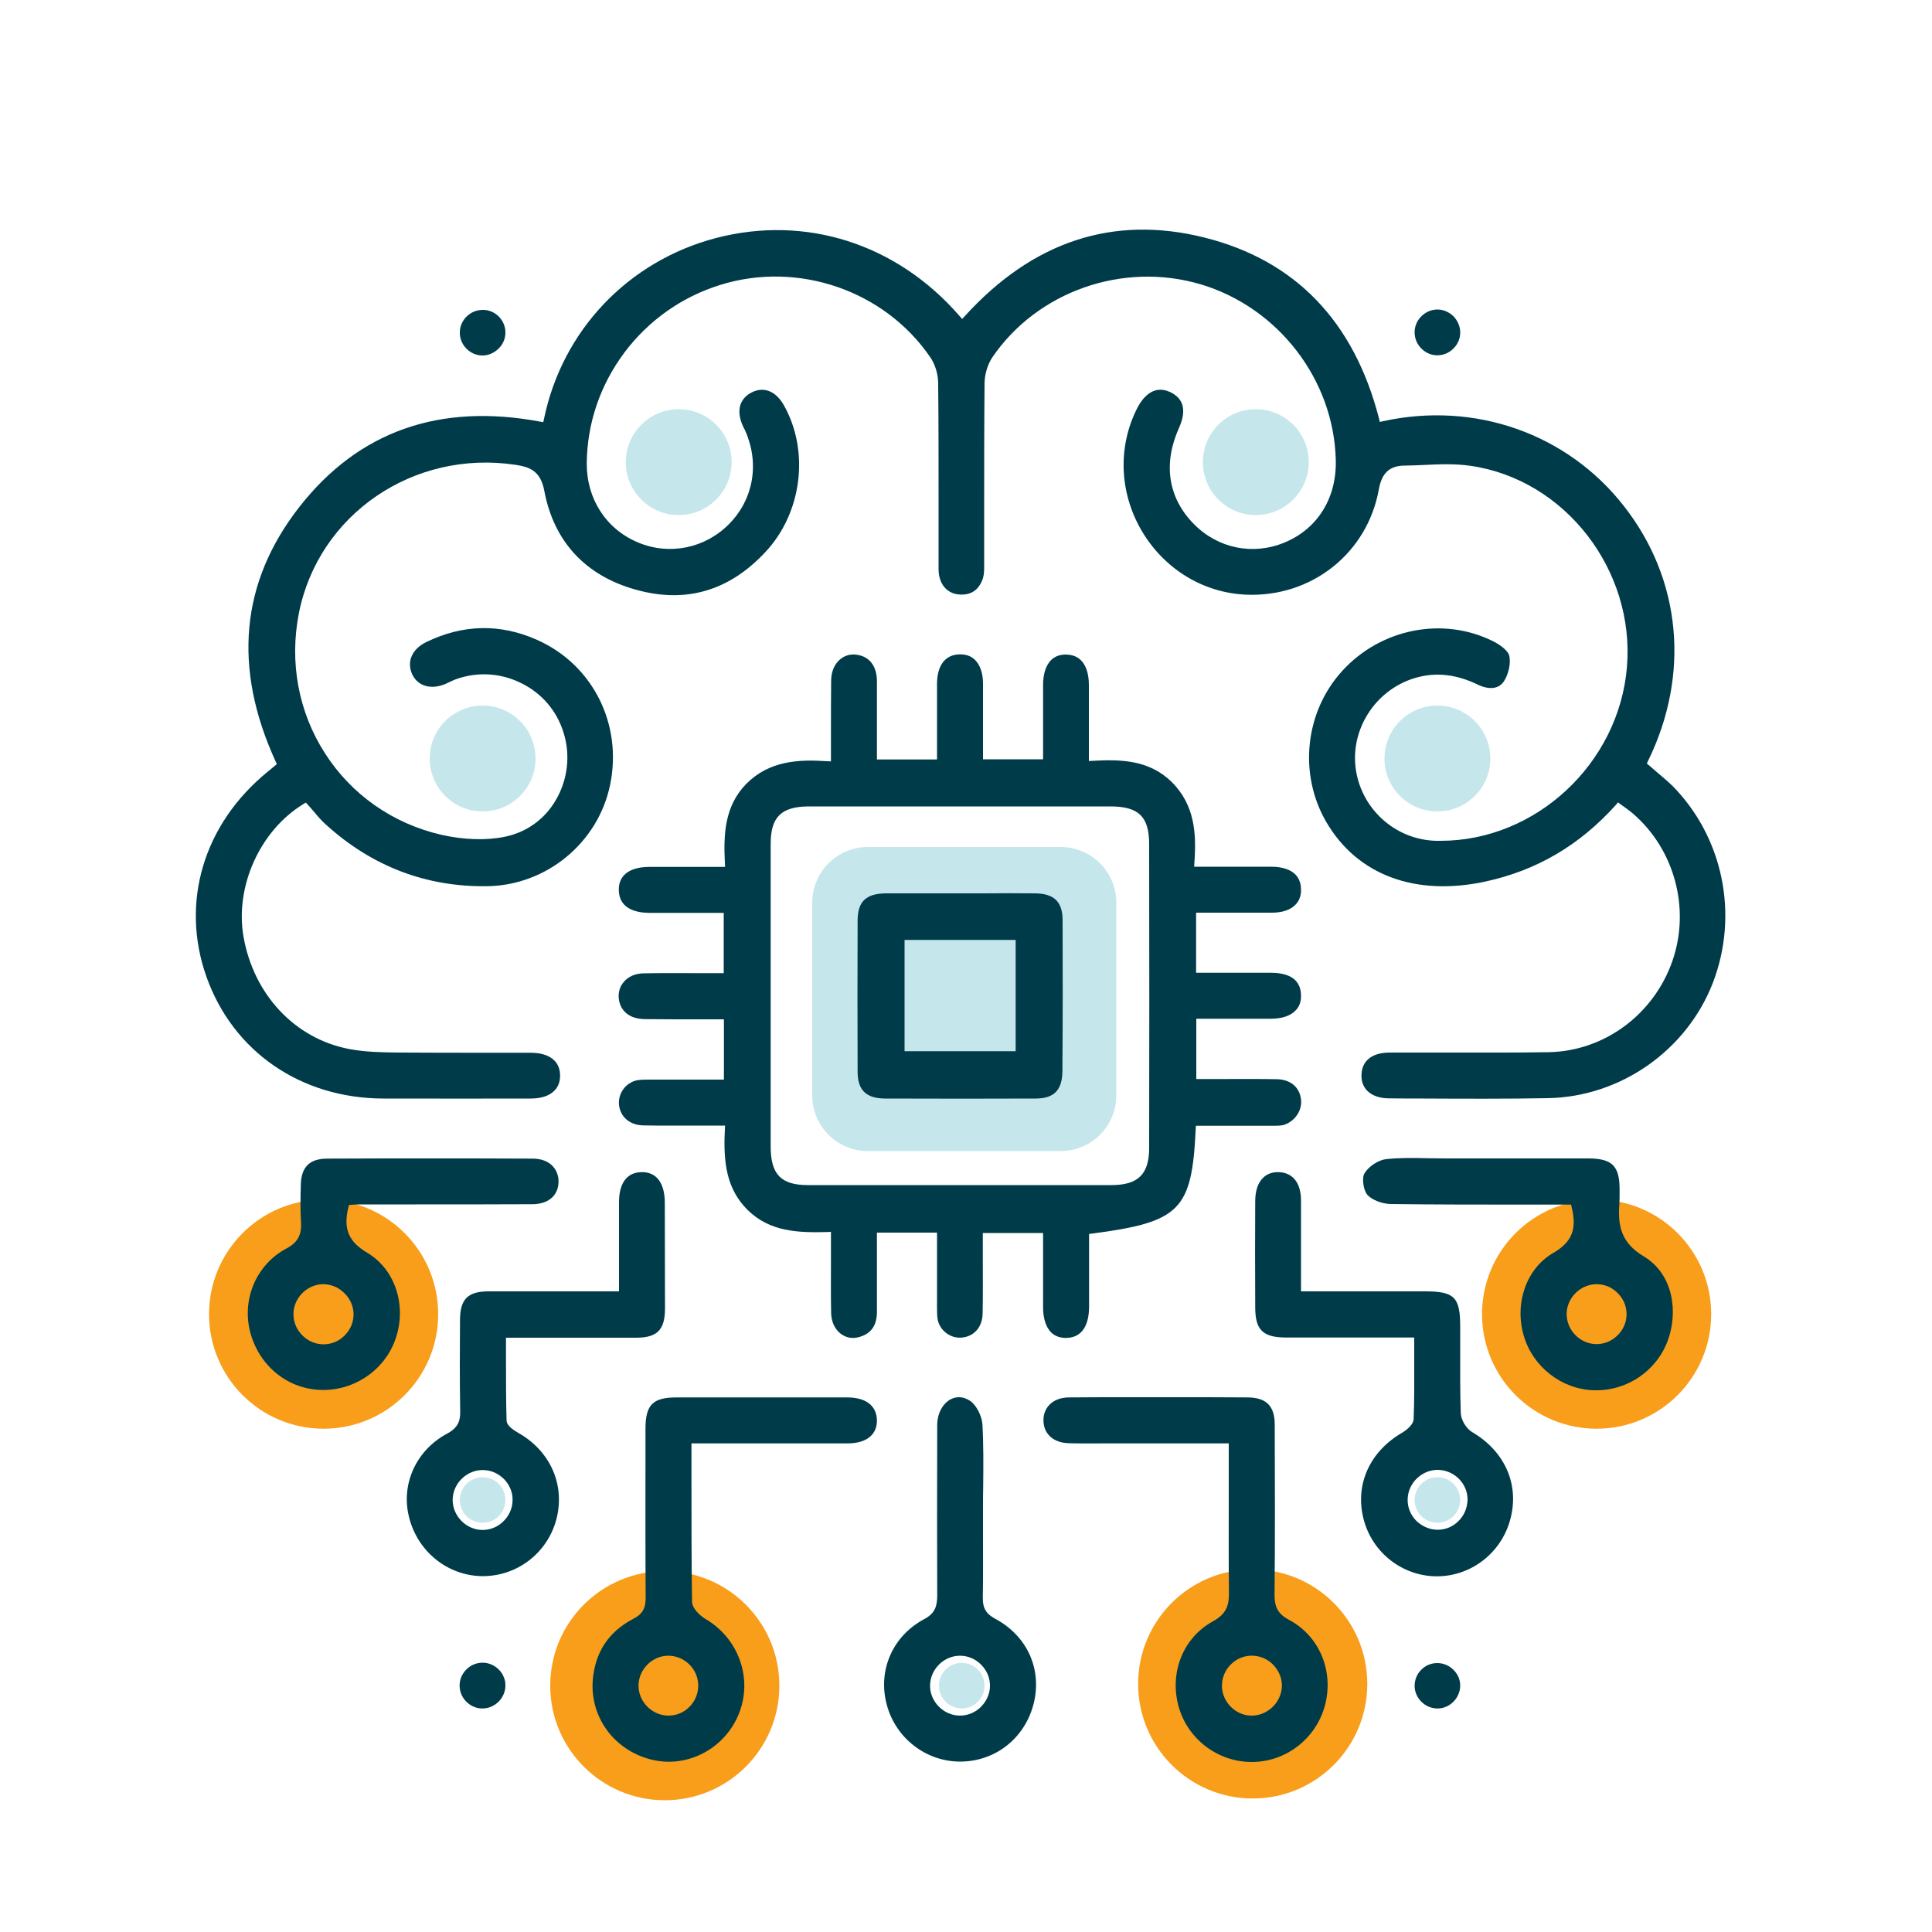 <?xml version="1.0" encoding="utf-8"?>
<!-- Generator: Adobe Illustrator 25.4.1, SVG Export Plug-In . SVG Version: 6.00 Build 0)  -->
<svg version="1.1" id="Layer_1" xmlns="http://www.w3.org/2000/svg" xmlns:xlink="http://www.w3.org/1999/xlink" x="0px" y="0px"
	 viewBox="0 0 1000 1000" style="enable-background:new 0 0 1000 1000;" xml:space="preserve">
<style type="text/css">
	.st0{fill:#C5E7EC;}
	.st1{fill:#F89E1B;}
	.st2{fill:#003B4A;}
</style>
<circle class="st0" cx="650" cy="239.2" r="27.4"/>
<circle class="st0" cx="744" cy="392.6" r="27.4"/>
<circle class="st0" cx="249.8" cy="392.6" r="27.4"/>
<circle class="st0" cx="351.3" cy="239.2" r="27.4"/>
<circle class="st1" cx="648.4" cy="871.6" r="59.3"/>
<circle class="st1" cx="826.4" cy="680.2" r="59.3"/>
<circle class="st0" cx="744" cy="776.4" r="11.8"/>
<circle class="st0" cx="249.8" cy="776.4" r="11.8"/>
<circle class="st0" cx="497.8" cy="872.5" r="11.8"/>
<circle class="st1" cx="167.5" cy="680.2" r="59.3"/>
<circle class="st1" cx="344.1" cy="872.5" r="59.3"/>
<path class="st0" d="M549,595.8h-99.8c-15.9,0-28.8-12.9-28.8-28.8v-99.8c0-15.9,12.9-28.8,28.8-28.8H549
	c15.9,0,28.8,12.9,28.8,28.8V567C577.8,582.9,564.9,595.8,549,595.8z"/>
<g>
	<g>
		<path class="st2" d="M886.5,508.9c-13.6,34.9-47.8,58.8-85.2,59.5c-21.5,0.4-43.4,0.3-64.6,0.2c-5.9,0-11.8,0-17.8-0.1
			c-4.8,0-8.7-1.4-11.2-3.9c-2-2-3.1-4.9-3-8.1c0.1-7.4,5.4-11.7,14.6-11.7c3.1,0,6.2,0,9.3,0c6.6,0,13.3,0,19.8,0
			c17.5,0,35.6,0.1,53.4-0.2c28.7-0.6,54.3-19.6,63.9-47.4c9.3-27,1-57.6-20.5-76.1c-1.4-1.2-2.8-2.2-4.3-3.3
			c-0.7-0.5-1.4-1-2.1-1.5l-1.3-1l-1.1,1.3c-18.8,20.9-40.9,33.9-67.6,39.7c-36.3,7.8-66.3-3.4-82.3-30.8
			c-14.5-24.9-11.1-57.1,8.3-78.3c19.9-21.8,51.9-28.2,77.8-15.4c3.9,1.9,8,5,8.6,7.6c0.9,3.9-0.4,9.6-2.8,13.3
			c-3.9,5.7-11.1,2.8-13.2,1.8c-11.1-5.4-21.5-6.7-32-3.8c-20.3,5.6-33.9,25.5-31.6,46.2c2.4,21.3,20.3,37.8,41.8,38.3
			c0.8,0,1.5,0,2.3,0c49.2,0,92.2-39.9,96.4-89.9c4.2-50.4-32.2-97.2-81-104.2c-8.2-1.2-16.7-0.8-24.8-0.4c-3.1,0.1-6.4,0.3-9.5,0.3
			c-7.6,0.1-11.6,3.9-13.1,12.2c-5.9,33.1-34.8,56-68.6,54.6c-22.4-0.9-42.7-13.4-54.3-33.3c-11.5-19.8-12.3-43.5-2.1-63.4
			c2.5-4.8,8-12.3,16.9-8.2c7.1,3.3,8.7,9.6,4.6,18.7c-8.3,18.5-5.6,36.1,7.7,49.6c12.5,12.7,30.6,16.4,47,9.6
			c17.1-7.1,27-23,26.5-42.7c-1-41.6-29.8-78.9-69.8-90.9c-40.3-12-84.7,3.6-108,37.8c-2.4,3.6-4,8.8-4,13.6
			c-0.2,21.5-0.2,43.4-0.2,64.6c0,9.4,0,18.8,0,28.1l0,1.1c0,2.4,0,4.8-0.6,6.8c-2,6.1-6.1,9-12.4,8.5c-6.4-0.5-10.6-5.6-10.6-13.1
			c0-12.7,0-25.3,0-38c0-19,0-38.7-0.2-58.1c0-4.8-1.6-10-4.1-13.6c-23.7-34.6-68.5-50-108.8-37.4c-19.9,6.2-37.1,18.4-49.6,35.1
			c-12.5,16.8-19.2,36.5-19.4,57.2c-0.1,18.4,10,34.1,26.6,41c16.2,6.8,34.7,3,47.1-9.6c12.6-12.8,15.8-31.2,8.4-48.1
			c-0.2-0.5-0.5-1.1-0.8-1.6c-0.3-0.5-0.5-1-0.7-1.5c-3.2-7.5-1.5-13.6,4.6-16.8c6.3-3.3,12.6-0.9,16.8,6.5
			c13.4,23.7,9.5,55.7-9.5,76c-18.7,20.1-41.1,26.7-66.8,19.6c-26.3-7.2-42.8-25-47.7-51.4c-2-10.5-7.9-12.2-14.8-13.3
			c-52.9-8-102.1,25.7-112.2,76.8c-5,25.4-0.2,51.2,13.5,72.5c13.7,21.4,35.1,36.4,60.3,42.2c11.5,2.6,23.1,3,32.8,1
			c11.2-2.3,20.6-9,26.4-19c6.2-10.6,7.7-23.4,3.9-35.2c-3.5-11.1-11.2-20.1-21.8-25.3c-10.6-5.3-22.6-6-33.6-2.1
			c-1.2,0.4-2.3,1-3.5,1.5c-0.7,0.3-1.4,0.7-2.1,1c-7.6,3.2-14.5,1.1-17.3-5.1c-2.9-6.5,0-13,7.4-16.6c19-9.2,38.2-9.6,57.3-1.1
			c28.8,12.8,44.3,43.6,37.8,75c-6.2,30.1-33.1,52.2-63.9,52.5c-31.4,0.4-59.4-10.3-83.1-31.8c-2.4-2.1-4.5-4.6-6.6-7.1
			c-1-1.1-1.9-2.3-2.9-3.3l-1-1.1l-1.3,0.8c-22.4,13.7-35.4,42.5-31,68.4c5.2,30.2,26.7,53.1,54.9,58.4c8.5,1.6,17.3,1.7,25.8,1.8
			l1.8,0c13.8,0.1,27.9,0.1,41.5,0.1c8.2,0,16.4,0,24.6,0c9.7,0,15.3,4.3,15.3,11.8c0,3.3-1,5.9-3,7.9c-2.6,2.6-6.8,4-12.2,4
			c-20.9,0-48.4,0.1-76.3,0c-42.6-0.1-77.7-24.2-91.5-62.9c-13.7-38.5-1.6-79.2,31.7-106.3c0.7-0.6,1.4-1.2,2.3-1.9l2.4-2l-0.6-1.3
			c-22.3-48.6-18.2-93,12.4-132c30.5-38.9,72.3-53.7,124.3-44l1.8,0.3l0.4-1.8c9.5-45.8,43.6-81.6,89-93.5
			c46.4-12.1,93.5,2.9,126,40.3l1.4,1.6l1.4-1.5c35.2-38.7,76.8-52.4,123.8-40.7c47.1,11.7,77.6,43.3,90.6,93.8l0.4,1.7l1.7-0.4
			c47.5-10.4,95.3,6.4,124.6,43.9c29.8,38,34.4,87.3,12.5,132l-0.6,1.3l1.1,0.9c1.3,1.1,2.5,2.2,3.8,3.3c2.7,2.3,5.6,4.7,8.2,7.2
			C891.7,433,900.3,473.2,886.5,508.9z"/>
	</g>
	<g>
		<path class="st2" d="M673.4,569.1c-0.7-6.4-5.5-10.4-12.5-10.5c-9.4-0.2-18.9-0.1-28.1-0.1c-3.9,0-7.8,0-11.8,0h-1.8v-31.2l13.4,0
			c8.5,0,16.8,0,25.1,0c5.8,0,10.3-1.5,12.9-4.3c2-2,2.9-4.7,2.8-8c-0.2-7.6-5.5-11.5-15.7-11.5c-8.5,0-16.9,0-25.5,0h-13.1v-31.1
			h1.8c3.9,0,7.8,0,11.7,0c8.8,0,17.2,0,25.7,0c5.4,0,9.6-1.4,12.2-4.1c2-2,3-4.7,2.9-8c-0.1-10.1-9.7-11.7-15.5-11.7
			c-2.2,0-4.3,0-6.5,0h-33.3l0.1-2c1.1-14.7,0.4-29.9-11.8-41.9c-11.7-11.5-26.6-11.7-40.9-10.9l-1.9,0.1v-14.1c0-8.8,0-17,0-25.3
			c0-5.7-1.6-15.4-11.5-15.7c-3.3-0.1-5.9,0.8-8,2.8c-2.7,2.7-4.2,7.1-4.2,12.9c0,8.5,0,17,0,25.5l0,13h-31.1v-1.8
			c0-3.9,0-7.8,0-11.7c0-8.9,0-17.2,0-25.7c0-5.4-1.5-9.6-4.1-12.2c-2-2-4.7-3-8-2.9c-7.3,0.1-11.5,5.5-11.7,14.7c0,2.4,0,4.7,0,7.1
			v32.6h-31.1v-1.8c0-4,0-8,0-11.9c0-9.3,0-18.1,0-27c-0.1-7.7-3.9-12.6-10.4-13.5c-3.4-0.5-6.4,0.4-8.8,2.5
			c-2.9,2.5-4.5,6.4-4.5,11c-0.1,9.1-0.1,18-0.1,27.4c0,4.1,0,8.1,0,12.3v2l-2-0.1c-14.7-1-29.9-0.3-41.8,11.7
			c-11.5,11.7-11.8,26.7-11.1,41.1l0.1,1.9h-14c-8.7,0-16.9,0-25.2,0c-5.9,0-10.4,1.5-13,4.2c-1.9,2-2.9,4.6-2.8,7.9
			c0.2,10.1,9.8,11.6,15.5,11.7c8.4,0,16.9,0,25.5,0c3.8,0,7.6,0,11.5,0h1.8v31.2h-1.8c-4.1,0-8.2,0-12.2,0
			c-9.5,0-18.4-0.1-27.6,0.1c-4.2,0.1-7.7,1.6-10.1,4.4c-2.1,2.4-3,5.6-2.6,8.9c0.9,6.5,5.8,10.3,13.5,10.4
			c9.1,0.1,18.4,0.1,27.4,0.1c3.9,0,7.8,0,11.7,0h1.8v31.2l-11.6,0c-8.6,0-17.1,0-25.6,0H336c-2.3,0-4.5,0-6.5,0.4
			c-5.7,1.3-9.7,6.8-9.1,12.7c0.7,6.3,5.6,10.4,12.4,10.6c9.3,0.2,18.5,0.1,28.2,0.1c4.1,0,8.2,0,12.4,0h1.9l-0.1,1.9
			c-0.9,17.2,0.8,30.8,11.7,41.7c11.5,11.4,26.1,11.9,41.3,11.5l1.9-0.1v1.9c0,4.3,0,8.5,0,12.6c0,9.5-0.1,18.5,0.1,27.6
			c0.1,4.4,1.9,8.3,4.9,10.6c2.6,2,5.8,2.7,9,1.9c6.6-1.6,9.8-5.9,9.8-13.3c0-9.2,0-18.4,0-27.6l0-13.3H485v11.6
			c0,8.7,0,17.1,0,25.6c0,0.5,0,1.1,0,1.6c0,2.3,0,4.5,0.4,6.5c1.3,5.7,6.9,9.7,12.7,9c6.3-0.7,10.4-5.6,10.5-12.4
			c0.2-9.4,0.1-18.9,0.1-28.1c0-3.9,0-7.8,0-11.8v-1.8h31.2l0,13.3c0,8.5,0,16.8,0,25.2c0,5.8,1.5,10.3,4.2,13c2,1.9,4.7,2.9,8,2.8
			c10-0.3,11.5-9.9,11.6-15.7c0-8.5,0-17,0-25.5v-12.6l1.6-0.2c45.6-6,51.6-12.1,53.6-54.1l0.1-1.7h17.9c7,0,14.1,0,21.1,0h0.9
			c1.9,0,3.8,0,5.5-0.4C670.1,580.5,674.1,574.9,673.4,569.1z M594.8,594.1c0,13.7-5.7,19.3-19.6,19.3c-27.2,0-53.3,0-78.6,0
			c-26.9,0-52.9,0-78.4,0c-13.9,0-19.2-5.5-19.3-19.6c0-56.3,0-107.6,0-157.1c0-13.8,5.5-19.2,19.6-19.3c18.6,0,37.3,0,55.9,0h45.7
			c18.2,0,36.4,0,54.6,0c14.7,0,20.1,5.3,20.1,19.6C594.9,492.9,594.9,544.3,594.8,594.1z"/>
	</g>
	<g>
		<path class="st2" d="M344.1,622.5c0-5.9-1.5-10.4-4.2-13c-2-1.9-4.7-2.9-7.9-2.8c-10.1,0.2-11.6,9.8-11.6,15.5
			c0,10.1,0,20.1,0,30.5l0,15.7h-1.8c-6.8,0-13.5,0-20.1,0c-6.5,0-12.9,0-19.2,0c-8.9,0-17.6,0-26.4,0c-10.8,0-14.8,4.1-14.8,14.9
			c-0.1,14.5-0.2,30.9,0.1,47.1c0.1,4.9-1,8.5-6.7,11.6c-15.6,8.3-23.7,25.2-20.1,41.9c3.9,18.3,19.4,31.4,37.6,31.9
			c18.2,0.4,34.1-11.6,38.9-29.1c4.8-17.9-2.9-35.6-19.7-45.1c-5.9-3.3-5.9-5.6-6-6.3c-0.3-10.4-0.3-20.6-0.3-31.4
			c0-3.2,0-6.5,0-9.7v-1.8h1.8c6.8,0,13.4,0,20,0c15.7,0,30.5,0,45.5,0c10.9,0,14.9-4,15-14.8C344.2,658.9,344.1,640.4,344.1,622.5z
			 M265.3,776.8c-0.1,4.1-1.9,7.9-4.9,10.8c-2.9,2.8-6.7,4.3-10.6,4.3h-0.5c-8.2-0.3-15-7.3-15-15.5c0-0.2,0-0.3,0-0.5
			c0.3-8.4,7.6-15.3,16-15c4.1,0.1,7.9,1.9,10.8,4.9C263.9,768.8,265.5,772.8,265.3,776.8z"/>
	</g>
	<g>
		<path class="st2" d="M761.9,741.2c-3-1.8-5.7-6.3-5.8-9.8c-0.4-10.9-0.3-22-0.3-32.7c0-4,0-7.9,0-11.9c0-15.4-2.9-18.4-18.3-18.4
			h-64.1v-1.8c0-4.7,0-9.4,0-14c0-10.8,0-20.9,0-31.2c0-9.2-4.3-14.5-11.6-14.7c-3.2-0.1-6,0.9-8,2.9c-2.7,2.6-4.1,6.8-4.1,12.1
			c-0.1,16.9-0.1,34.8,0,54.9c0,11.8,3.9,15.6,15.8,15.7c14.7,0,29.5,0,44.6,0h21.9v1.8c0,3.5,0,6.9,0,10.3c0,10.3,0.1,20.1-0.3,30
			c-0.1,3.7-5.4,6.8-6,7.2c-17,9.9-24.6,27.2-19.8,45.1c4.6,17.2,20.2,29.2,37.9,29.2h0.1c17.7-0.1,33.2-12.2,37.8-29.4
			C786.6,768.5,779,751.2,761.9,741.2z M754.8,787.4c-2.9,2.9-6.7,4.4-10.7,4.4h-0.2c-4.1-0.1-7.9-1.8-10.9-4.7
			c-2.9-3-4.5-6.9-4.4-11c0.1-8.4,7.3-15.4,15.7-15.3c4.1,0.1,7.9,1.7,10.9,4.7c2.9,3,4.5,6.9,4.4,11
			C759.4,780.7,757.8,784.5,754.8,787.4z"/>
	</g>
	<g>
		<path class="st2" d="M438.5,723.3c-14.1,0-28.6,0-43.8,0c-14.2,0-28.9,0-44.5,0c-12.3,0-16.1,3.8-16.1,16.2l0,9.6
			c0,25.6-0.1,52,0.1,77.9c0,5.5-1.7,8.5-6.4,10.9c-12.9,6.7-19.9,17.5-21,32c-1.4,19.5,11.8,36.8,31.4,41.1
			c18.6,4.1,37.8-6.6,44.6-24.9c6.7-17.9-0.7-38.2-17.6-48.1c-2.7-1.6-7-5.4-7-9.1c-0.3-20.5-0.3-40.7-0.3-62c0-5.9,0-11.9,0-18
			v-1.8l25.2,0c18.8,0,37.2,0,55.6,0c5.4,0,9.6-1.4,12.2-4c2-2,3-4.7,3-7.9C453.8,727.6,448.2,723.3,438.5,723.3z M361.4,872.5
			c0,4.1-1.6,8-4.5,10.9c-2.9,3-6.8,4.6-10.9,4.6h0c-8.4,0-15.5-7.1-15.5-15.5c0-8.4,7.1-15.5,15.4-15.5h0c4.1,0,7.9,1.6,10.9,4.5
			C359.8,864.5,361.4,868.4,361.4,872.5z"/>
	</g>
	<g>
		<path class="st2" d="M667.3,838.5c-5.6-3-7.6-6.4-7.6-12.8c0.3-29.5,0.2-58.6,0.1-88.3c0-9.6-4.3-14-13.9-14.1
			c-12-0.1-24.1-0.1-35.9-0.1c-9,0-18,0-27,0c-9.7,0-19.8,0-29.7,0.1c-4.2,0-7.9,1.4-10.2,3.9c-2,2.1-3.1,5-3,8.2
			c0.1,6.9,5.3,11.4,13,11.6c6.4,0.2,12.9,0.1,19.2,0.1c2.7,0,5.5,0,8.2,0H636v11c0,6.1,0,12.2,0,18.3c0,15.7-0.1,31.9,0.1,47.8
			c0.1,6.6-1.2,11.1-8.3,15c-15.4,8.4-22.7,26.6-17.7,44.3c4.8,16.8,20.3,28.5,37.8,28.5h0c17.7,0,33.3-12.1,37.9-29.3
			C690.5,864.9,682.9,846.8,667.3,838.5z M658.3,883.9c-2.9,2.6-6.6,4.1-10.3,4.1c-0.3,0-0.5,0-0.8,0c-8.4-0.4-15.2-7.9-14.7-16.3
			c0.4-8.4,7.8-15.2,16.2-14.7c4.1,0.2,7.9,2,10.7,5.1c2.8,3.1,4.3,7.1,4.1,11.1C663.2,877.3,661.4,881.1,658.3,883.9z"/>
	</g>
	<g>
		<path class="st2" d="M286,603.5c-2.4-2.5-6-3.8-10.3-3.8c-17.9-0.1-35.8-0.1-53.7-0.1c-17.6,0-35.2,0-52.6,0.1
			c-9.1,0-13.5,4.3-13.7,13.5l0,0.3c-0.2,6.3-0.3,12.9,0.1,19.2c0.4,6.6-1.8,10.5-7.7,13.6c-15.1,8.1-22.8,25.5-18.8,42.4
			c4.2,17.4,18.6,29.8,36,30.7c17.4,0.9,33.7-9.9,39.4-26.3c6-17.2-0.1-36-14.5-44.6c-9.8-5.8-12.6-12.4-9.9-23.5l0.3-1.3l1.4-0.1
			c0.6,0,1.2-0.1,1.7-0.1c1.2-0.1,2.3-0.1,3.5-0.1c9.4,0,18.7,0,28.1,0c19.7,0,40.1,0,60.2-0.1c8.3,0,13.6-4.5,13.6-11.8
			C289.1,608.4,288,605.6,286,603.5z M183,679.8c0,0.2,0,0.3,0,0.5c0,3.9-1.5,7.7-4.3,10.6c-2.9,3.1-6.7,4.8-10.8,4.9h-0.5
			c-3.9,0-7.6-1.5-10.6-4.3c-3-2.9-4.8-6.7-4.9-10.8c-0.3-8.4,6.6-15.7,15-16c4-0.1,8,1.4,11,4.3C181.1,671.9,182.8,675.7,183,679.8
			z"/>
	</g>
	<g>
		<path class="st2" d="M850.8,650.3c-11.8-7.1-13.5-15.8-12.6-27.5c0.1-1.8,0.1-3.6,0.1-5.5c0-0.7,0-1.4,0-2.1
			c-0.1-11.8-4-15.5-15.9-15.6c-18.8,0-37.6,0-56.4,0l-18.2,0c0,0,0,0,0,0c-3,0-6-0.1-8.9-0.1c-7.2-0.2-14.6-0.3-21.7,0.5
			c-3.9,0.5-9,3.9-11,7.4c-1.4,2.5-0.5,8.6,1.5,11c2.3,2.6,7.5,4.7,12.1,4.8c23,0.3,46.5,0.3,69.2,0.3c7.6,0,15.2,0,22.8,0h1.4
			l0.3,1.4c2.8,11.4,0.1,18-9.5,23.6c-13.8,7.9-20.3,25.9-15.3,42.9c4.7,16.1,19.6,27.7,36.3,28.2c16.9,0.5,32.3-9.8,38.2-25.6
			C868.7,679.2,866.2,659.5,850.8,650.3z M837,691.4c-2.9,2.8-6.7,4.3-10.6,4.3H826c-8.3-0.2-15.1-7.3-15.1-15.5v-0.4
			c0.2-8.4,7.5-15.3,15.9-15.1c4.1,0.1,7.9,1.8,10.8,4.9c2.9,3,4.4,6.9,4.3,11C841.8,684.7,840,688.6,837,691.4z"/>
	</g>
	<g>
		<path class="st2" d="M515,837.8c-4.6-2.5-6.4-5.5-6.3-10.9c0.2-11,0.1-22.1,0.1-32.9c0-4.1,0-8.3,0-12.4c0-4.2,0-8.3,0.1-12.5
			c0.1-10.5,0.2-21.3-0.4-31.9c-0.3-4.3-3.1-9.8-6.2-12c-1.9-1.3-3.9-2-5.9-2c-1.4,0-2.8,0.3-4.2,1c-4.3,2.2-7.1,7.5-7.1,13.4
			c-0.1,32-0.1,60.9,0,88.2c0,5.5-1.1,9.3-6.8,12.3c-16.3,8.7-24.1,26.5-19.3,44.3c4.6,17.2,20.1,29.3,37.8,29.4h0.1
			c18.2,0,33.5-12,38.1-29.9C539.5,864,531.7,846.7,515,837.8z M511.1,878.6c-0.8,1.8-2,3.5-3.5,5c-2.9,2.8-6.7,4.4-10.7,4.4h-0.3
			c-8.4-0.2-15.4-7.4-15.2-15.8c0.2-8.3,7.2-15.2,15.5-15.2h0.3c4.1,0.1,7.9,1.8,10.8,4.8c2.9,3,4.5,6.9,4.4,11
			C512.4,874.8,511.9,876.8,511.1,878.6z"/>
	</g>
	<g>
		<path class="st2" d="M261.6,172.2c0,3.1-1.3,6.1-3.6,8.3c-2.3,2.2-5.2,3.5-8.2,3.5h-0.1c-6.4,0-11.8-5.5-11.7-11.9
			c0-6.4,5.4-11.7,11.8-11.7h0.1C256.3,160.3,261.7,165.8,261.6,172.2z"/>
	</g>
	<g>
		<path class="st2" d="M755.8,171.8c0.1,3.1-1.1,6.1-3.3,8.4c-2.2,2.3-5.1,3.6-8.2,3.7c-3.1,0.1-6.1-1.1-8.4-3.3
			c-2.3-2.2-3.6-5.1-3.7-8.3c-0.2-6.4,5.1-11.9,11.5-12.1h0.3c3.1,0,6,1.3,8.2,3.4C754.4,165.8,755.7,168.7,755.8,171.8z"/>
	</g>
	<g>
		<path class="st2" d="M261.6,872.2c0.1,6.4-5.1,11.9-11.6,12.1c-0.1,0-0.2,0-0.3,0c-6.3,0-11.7-5.2-11.8-11.6
			c-0.1-3.1,1.1-6.1,3.3-8.4c2.2-2.3,5.1-3.6,8.3-3.7c0.1,0,0.2,0,0.3,0c3,0,5.9,1.2,8.1,3.3c1.2,1.1,2.1,2.4,2.7,3.8
			C261.3,869.2,261.6,870.7,261.6,872.2z"/>
	</g>
	<g>
		<path class="st2" d="M755.8,872.4c0,6.4-5.3,11.9-11.7,11.9H744c-6.4,0-11.8-5.4-11.8-11.7c0-3.1,1.2-6.1,3.4-8.3
			c2.2-2.3,5.2-3.5,8.3-3.5c3.1,0,6.1,1.2,8.3,3.4C754.5,866.4,755.8,869.3,755.8,872.4z"/>
	</g>
	<g>
		<path class="st2" d="M550,476.3c0-9.5-4.4-13.8-14.2-13.9c-8.9-0.1-18-0.1-26.8,0c-3.8,0-7.7,0-11.5,0c-4,0-7.9,0-11.9,0
			c-3.9,0-7.8,0-11.8,0c-5.1,0-10.1,0-15.2,0c-10.4,0.1-14.7,4.2-14.7,14.2c-0.1,26.9-0.1,53.1,0,78.1c0,9.6,4.4,13.8,14.1,13.9
			c27.5,0.1,53,0.1,78,0c9.6,0,13.8-4.4,13.9-14.1C550.1,526.9,550.1,501.3,550,476.3z M525.7,544.1h-57.5v-57.6h57.5V544.1z"/>
	</g>
</g>
</svg>
